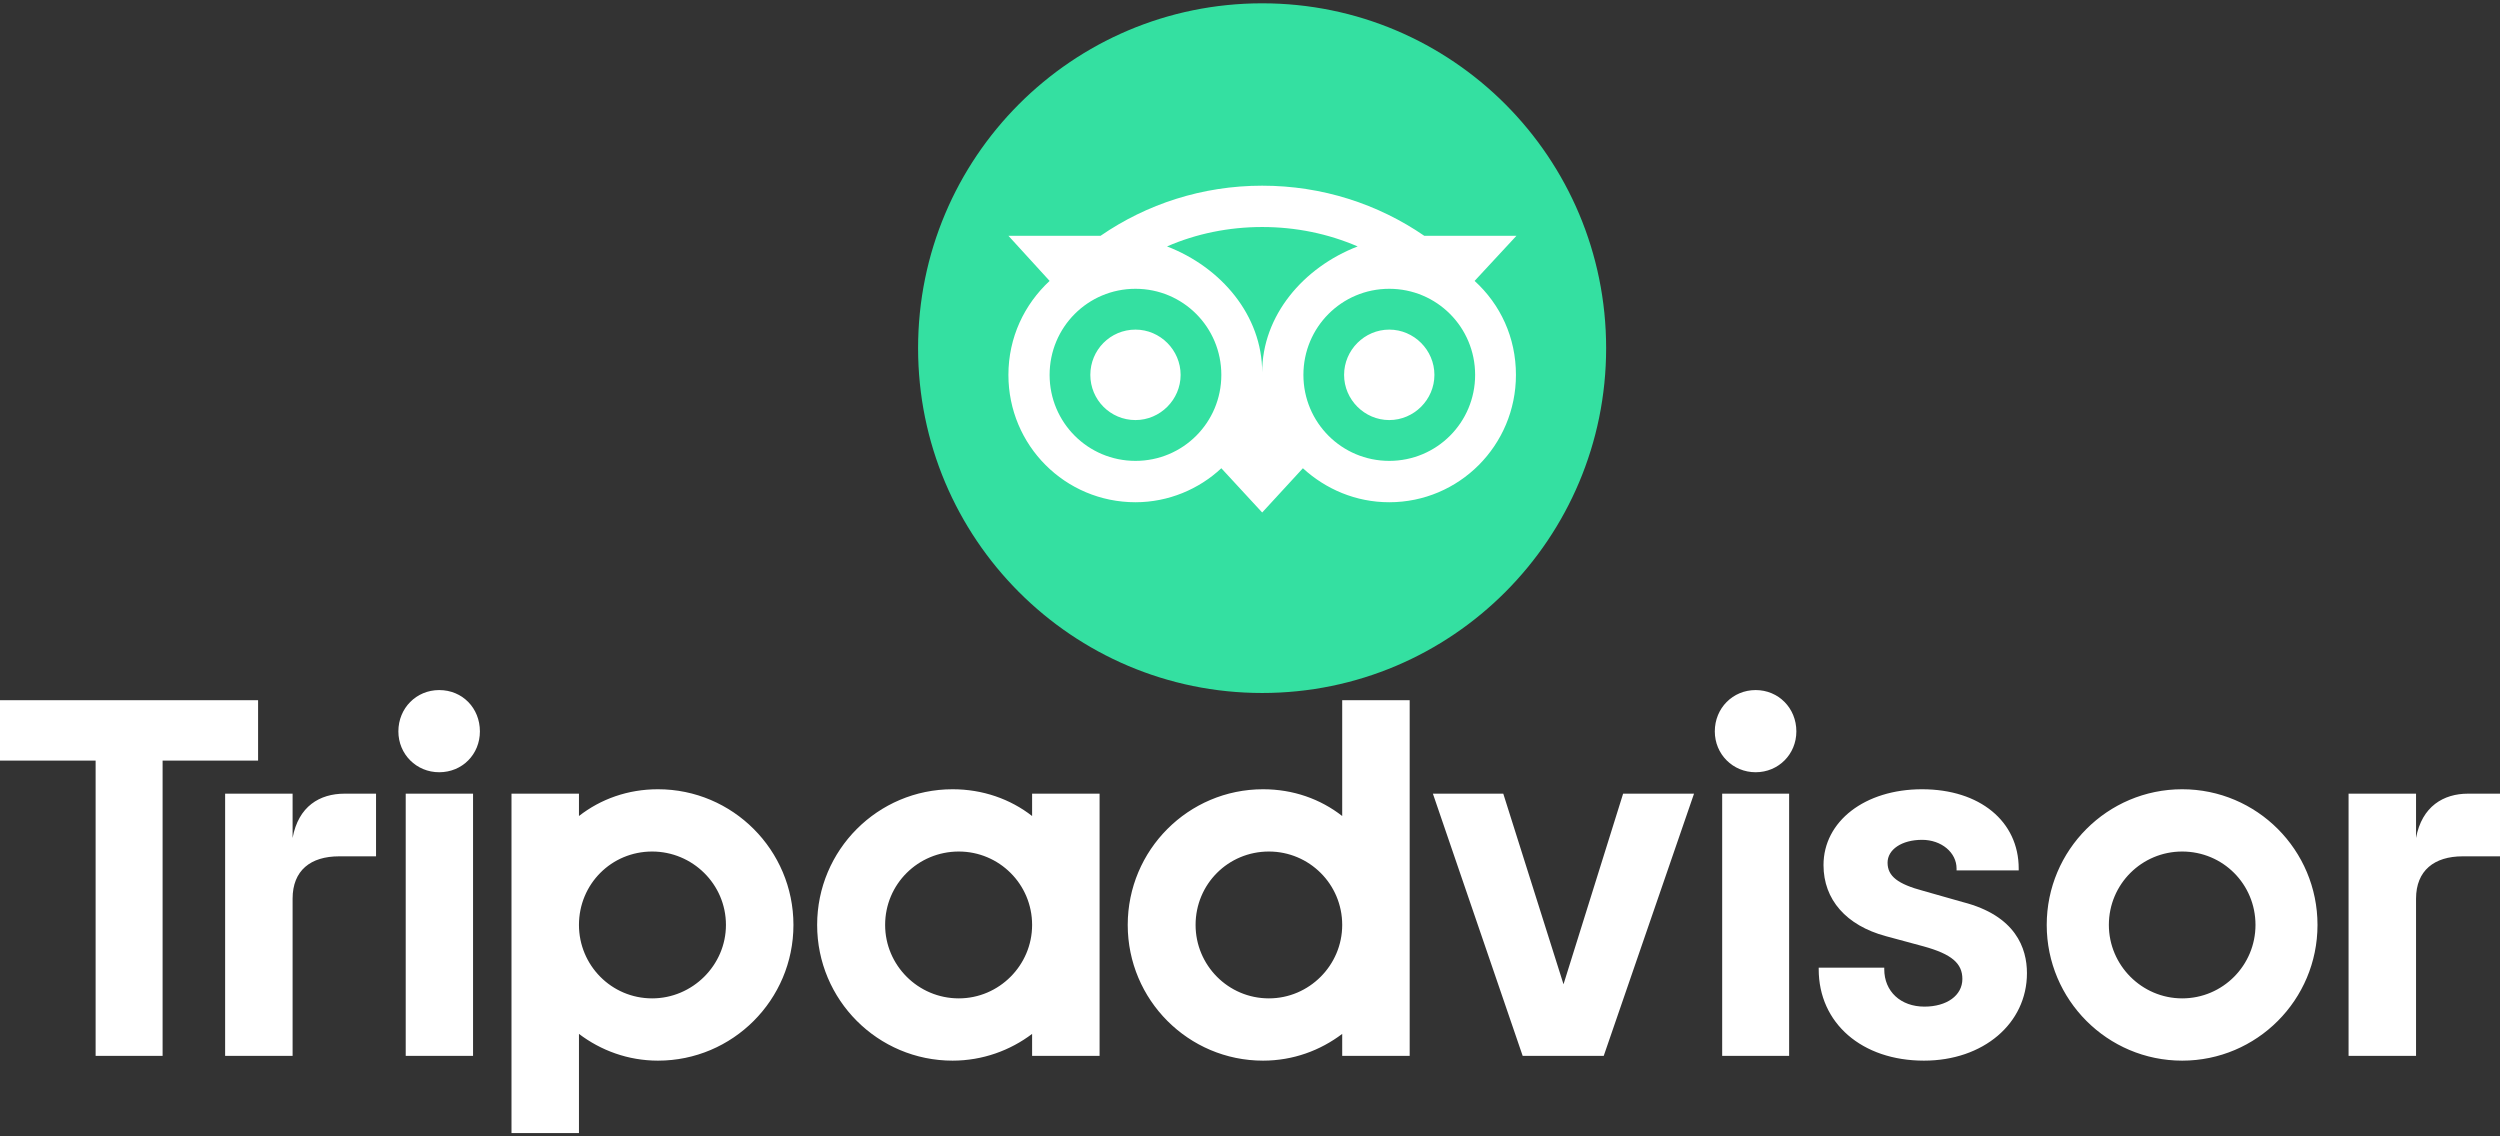 <?xml version="1.0" encoding="UTF-8"?>
<svg xmlns="http://www.w3.org/2000/svg" xmlns:xlink="http://www.w3.org/1999/xlink" width="77px" height="35px" viewBox="0 0 77 35" version="1.1">
<rect x="0" y="0" width="77" height="35" fill="#333333" stroke="none"/>
<g id="surface1">
<path style=" stroke:none;fill-rule:nonzero;fill:rgb(100%,100%,100%);fill-opacity:1;" d="M 9.012 25.809 L 9.012 24.445 L 6.934 24.445 L 6.934 32.52 L 9.012 32.52 L 9.012 27.68 C 9.012 26.809 9.566 26.375 10.445 26.375 L 11.582 26.375 L 11.582 24.445 L 10.613 24.445 C 9.848 24.445 9.191 24.832 9.012 25.809 Z M 13.527 21.254 C 12.824 21.254 12.27 21.809 12.27 22.527 C 12.27 23.23 12.824 23.785 13.527 23.785 C 14.242 23.785 14.781 23.23 14.781 22.527 C 14.781 21.809 14.242 21.254 13.527 21.254 Z M 12.496 32.52 L 14.57 32.52 L 14.57 24.445 L 12.496 24.445 Z M 24.438 28.488 C 24.438 30.797 22.566 32.668 20.266 32.668 C 19.34 32.668 18.504 32.352 17.832 31.844 L 17.832 34.898 L 15.754 34.898 L 15.754 24.445 L 17.832 24.445 L 17.832 25.133 C 18.504 24.609 19.34 24.309 20.266 24.309 C 22.566 24.309 24.438 26.18 24.438 28.488 Z M 22.359 28.488 C 22.359 27.23 21.328 26.227 20.086 26.227 C 18.832 26.227 17.832 27.23 17.832 28.488 C 17.832 29.73 18.832 30.75 20.086 30.75 C 21.328 30.75 22.359 29.73 22.359 28.488 Z M 60.457 27.785 L 59.246 27.441 C 58.453 27.23 58.137 26.988 58.137 26.57 C 58.137 26.168 58.57 25.867 59.199 25.867 C 59.797 25.867 60.262 26.258 60.262 26.75 L 60.262 26.809 L 62.176 26.809 L 62.176 26.75 C 62.176 25.297 60.977 24.309 59.199 24.309 C 57.438 24.309 56.164 25.297 56.164 26.645 C 56.164 27.711 56.867 28.504 58.078 28.832 L 59.246 29.148 C 60.113 29.387 60.441 29.672 60.441 30.152 C 60.441 30.66 59.961 31.004 59.273 31.004 C 58.543 31.004 58.035 30.539 58.035 29.852 L 58.035 29.805 L 56.016 29.805 L 56.016 29.852 C 56.016 31.516 57.348 32.668 59.258 32.668 C 61.082 32.668 62.43 31.527 62.43 29.973 C 62.43 29.207 62.086 28.203 60.457 27.785 Z M 31.789 24.445 L 33.867 24.445 L 33.867 32.52 L 31.789 32.52 L 31.789 31.844 C 31.117 32.352 30.266 32.668 29.34 32.668 C 27.035 32.668 25.168 30.797 25.168 28.488 C 25.168 26.18 27.035 24.309 29.34 24.309 C 30.266 24.309 31.117 24.609 31.789 25.133 Z M 31.789 28.488 C 31.789 27.23 30.773 26.227 29.531 26.227 C 28.277 26.227 27.262 27.23 27.262 28.488 C 27.262 29.73 28.277 30.75 29.531 30.75 C 30.773 30.75 31.789 29.73 31.789 28.488 Z M 41.34 21.566 L 43.418 21.566 L 43.418 32.52 L 41.34 32.52 L 41.34 31.844 C 40.668 32.352 39.832 32.668 38.902 32.668 C 36.602 32.668 34.734 30.797 34.734 28.488 C 34.734 26.18 36.602 24.309 38.902 24.309 C 39.832 24.309 40.668 24.609 41.34 25.133 Z M 41.34 28.488 C 41.34 27.23 40.324 26.227 39.082 26.227 C 37.828 26.227 36.824 27.23 36.824 28.488 C 36.824 29.73 37.828 30.75 39.082 30.75 C 40.324 30.75 41.34 29.73 41.34 28.488 Z M 53.043 32.52 L 55.105 32.52 L 55.105 24.445 L 53.043 24.445 Z M 54.074 21.254 C 53.371 21.254 52.816 21.809 52.816 22.527 C 52.816 23.23 53.371 23.785 54.074 23.785 C 54.777 23.785 55.328 23.23 55.328 22.527 C 55.328 21.809 54.777 21.254 54.074 21.254 Z M 71.379 28.488 C 71.379 30.797 69.512 32.668 67.211 32.668 C 64.91 32.668 63.039 30.797 63.039 28.488 C 63.039 26.18 64.91 24.309 67.211 24.309 C 69.512 24.309 71.379 26.18 71.379 28.488 Z M 69.469 28.488 C 69.469 27.23 68.465 26.227 67.211 26.227 C 65.969 26.227 64.953 27.23 64.953 28.488 C 64.953 29.73 65.969 30.75 67.211 30.75 C 68.465 30.75 69.469 29.73 69.469 28.488 Z M 7.949 21.566 L 0 21.566 L 0 23.426 L 2.945 23.426 L 2.945 32.52 L 5.008 32.52 L 5.008 23.426 L 7.949 23.426 Z M 48.156 30.316 L 46.301 24.445 L 44.133 24.445 L 46.898 32.52 L 49.395 32.52 L 52.176 24.445 L 49.992 24.445 Z M 74.414 25.809 L 74.414 24.445 L 72.336 24.445 L 72.336 32.52 L 74.414 32.52 L 74.414 27.68 C 74.414 26.809 74.98 26.375 75.848 26.375 L 77 26.375 L 77 24.445 L 76.012 24.445 C 75.266 24.445 74.594 24.832 74.414 25.809 Z M 74.414 25.809 "/>
<path style=" stroke:none;fill-rule:nonzero;fill:rgb(20.392%,87.843%,63.137%);fill-opacity:1;" d="M 49.469 10.723 C 49.469 4.855 44.727 0.102 38.875 0.102 C 33.02 0.102 28.277 4.855 28.277 10.723 C 28.277 16.586 33.02 21.344 38.875 21.344 C 44.727 21.344 49.469 16.586 49.469 10.723 Z M 49.469 10.723 "/>
<path style=" stroke:none;fill-rule:nonzero;fill:rgb(100%,100%,100%);fill-opacity:1;" d="M 45.418 8.652 L 46.707 7.262 L 43.867 7.262 C 42.445 6.285 40.727 5.719 38.875 5.719 C 37.035 5.719 35.316 6.285 33.898 7.262 L 31.059 7.262 L 32.328 8.652 C 31.551 9.375 31.059 10.391 31.059 11.547 C 31.059 13.719 32.805 15.469 34.973 15.469 C 35.988 15.469 36.93 15.066 37.617 14.422 L 38.875 15.785 L 40.129 14.422 C 40.832 15.066 41.758 15.469 42.789 15.469 C 44.941 15.469 46.691 13.719 46.691 11.547 C 46.691 10.391 46.211 9.375 45.418 8.652 Z M 34.973 14.195 C 33.508 14.195 32.328 13.012 32.328 11.547 C 32.328 10.078 33.508 8.895 34.973 8.895 C 36.438 8.895 37.617 10.078 37.617 11.547 C 37.617 13.012 36.438 14.195 34.973 14.195 Z M 38.875 11.469 C 38.875 9.719 37.617 8.234 35.945 7.59 C 36.84 7.199 37.844 6.992 38.875 6.992 C 39.918 6.992 40.906 7.199 41.816 7.59 C 40.145 8.234 38.875 9.719 38.875 11.469 Z M 42.789 14.195 C 41.324 14.195 40.145 13.012 40.145 11.547 C 40.145 10.078 41.324 8.895 42.789 8.895 C 44.254 8.895 45.434 10.078 45.434 11.547 C 45.434 13.012 44.254 14.195 42.789 14.195 Z M 42.789 10.152 C 42.027 10.152 41.398 10.781 41.398 11.547 C 41.398 12.309 42.027 12.938 42.789 12.938 C 43.551 12.938 44.18 12.309 44.18 11.547 C 44.18 10.781 43.551 10.152 42.789 10.152 Z M 36.363 11.547 C 36.363 12.309 35.734 12.938 34.973 12.938 C 34.195 12.938 33.582 12.309 33.582 11.547 C 33.582 10.781 34.195 10.152 34.973 10.152 C 35.734 10.152 36.363 10.781 36.363 11.547 Z M 36.363 11.547 "/>
</g>
</svg>
